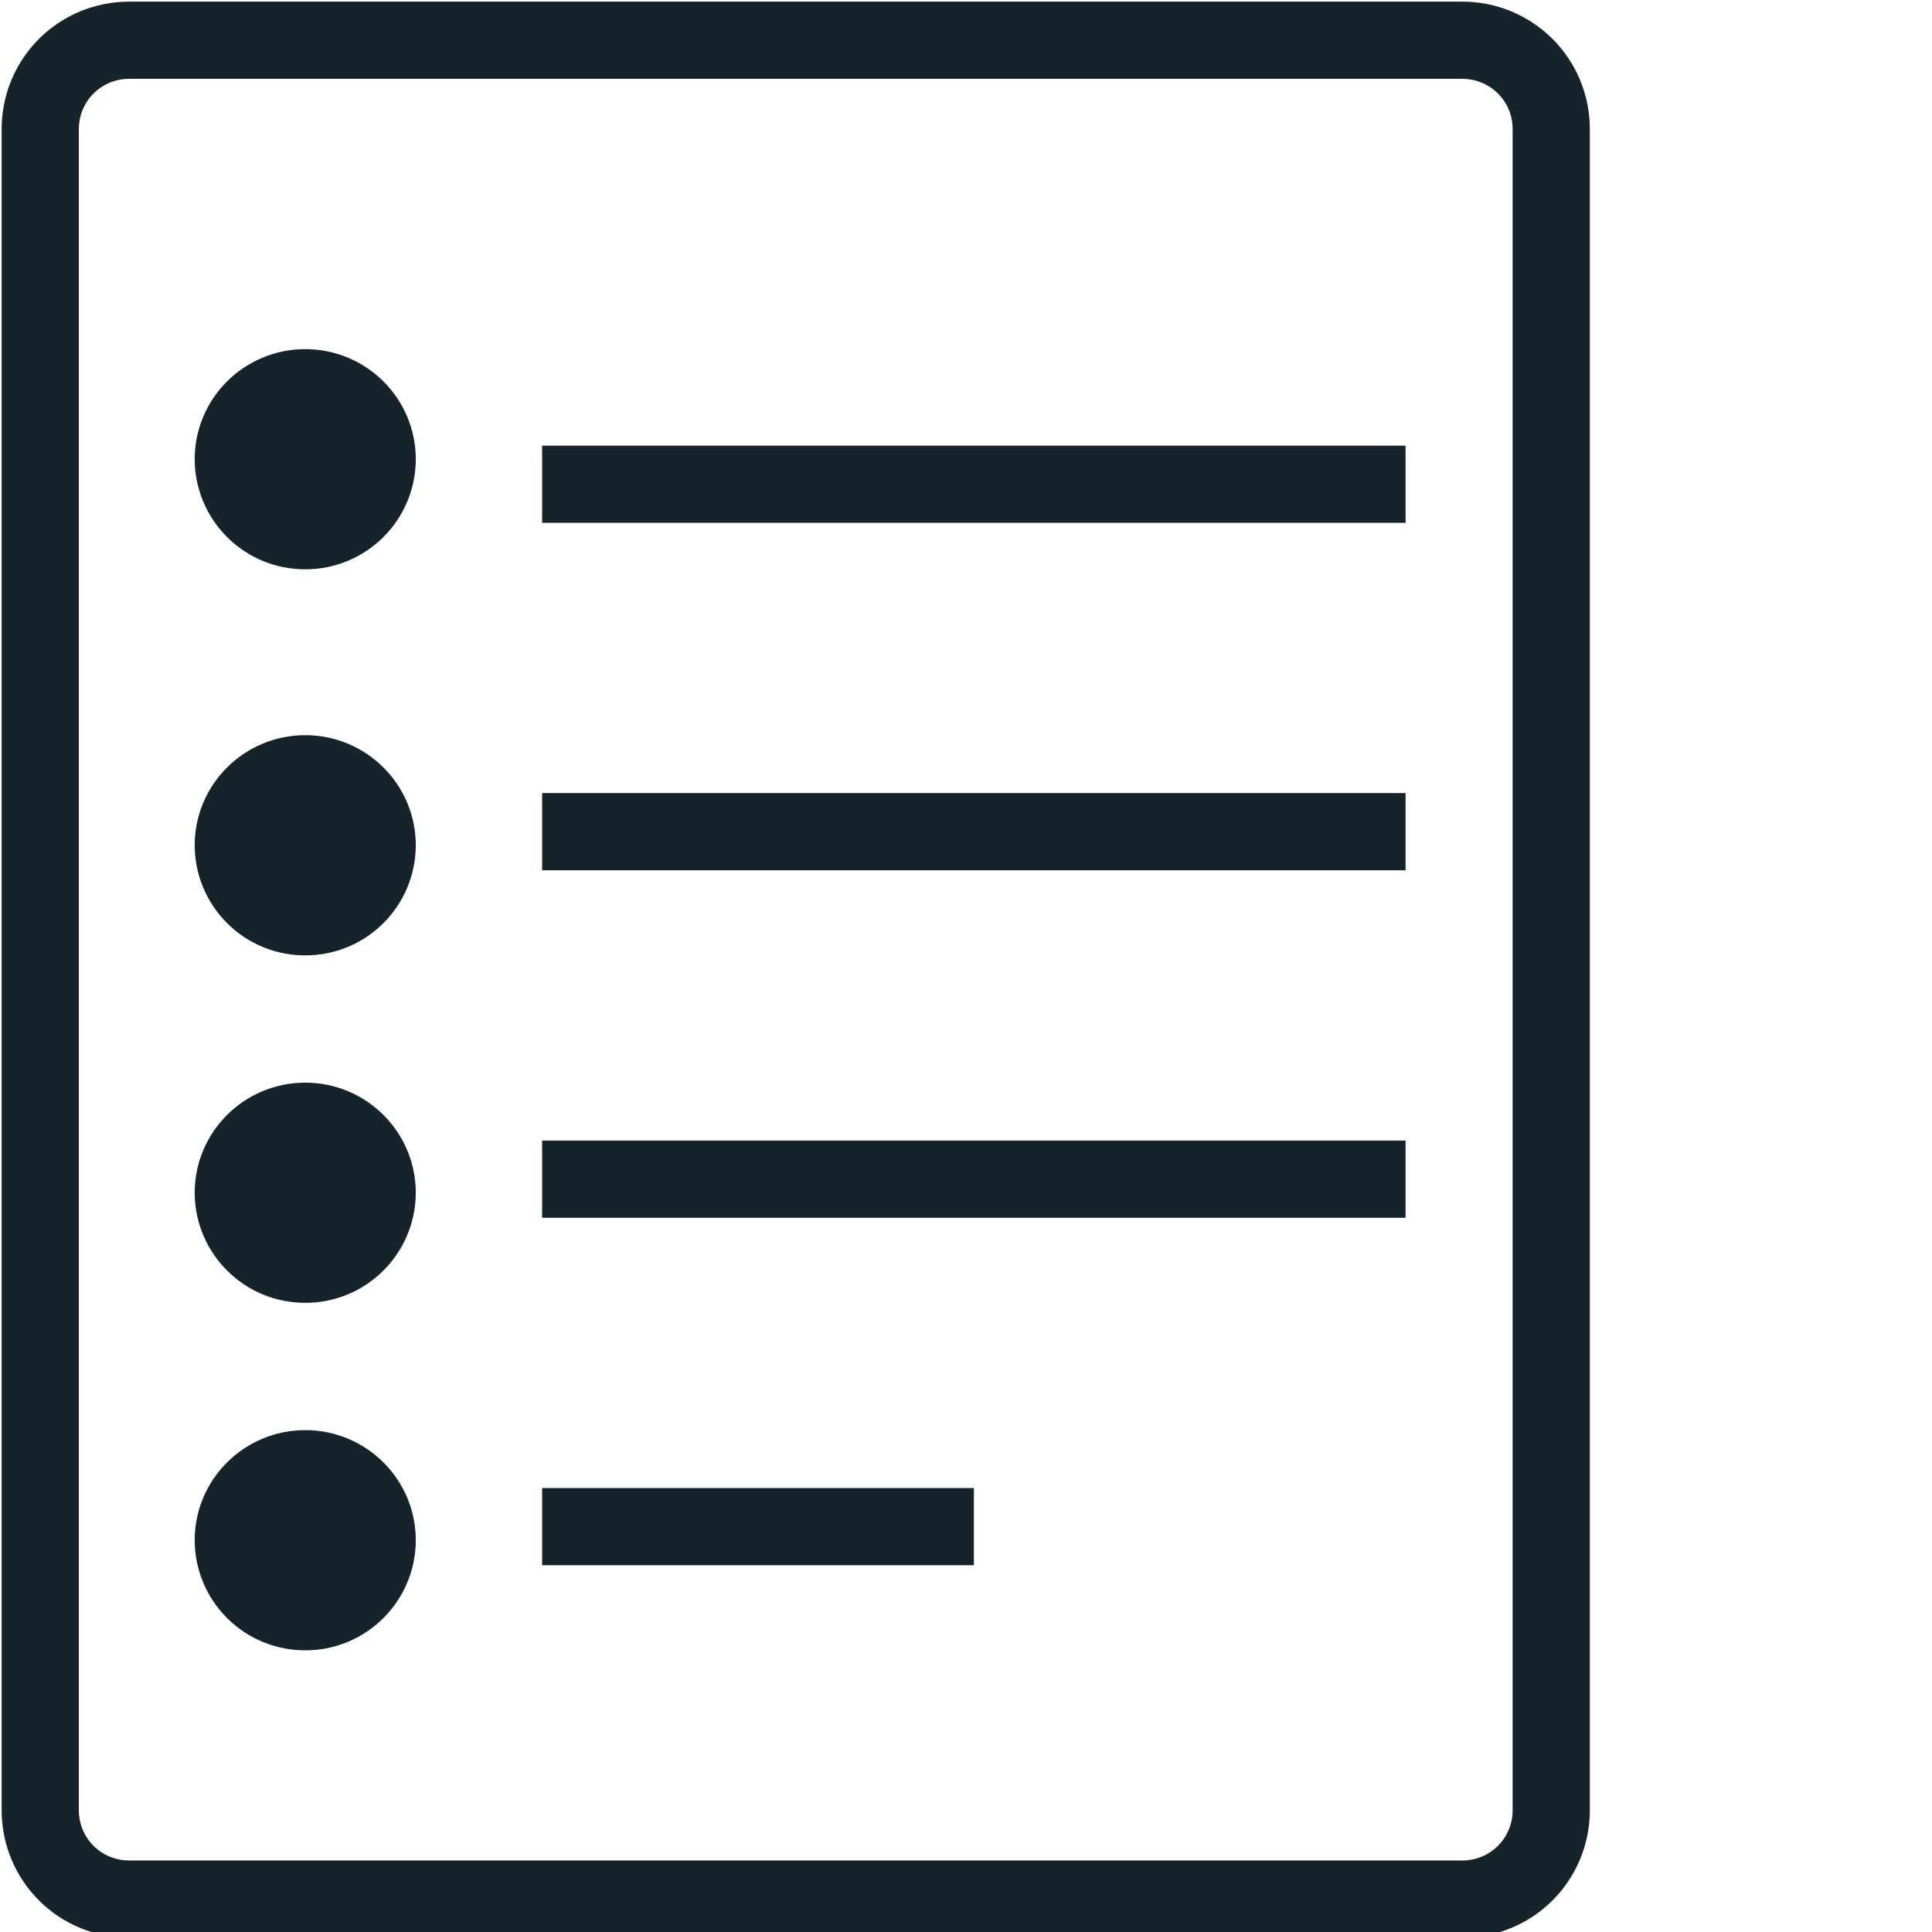 <?xml version="1.0" encoding="UTF-8"?>
<svg width="48px" height="48px" viewBox="0 0 48 48" version="1.1" xmlns="http://www.w3.org/2000/svg" xmlns:xlink="http://www.w3.org/1999/xlink">
    <title>Website Export Sizing</title>
    <g id="Website-Export-Sizing" stroke="none" stroke-width="1" fill="none" fill-rule="evenodd">
        <g id="list" transform="translate(1, 1)" stroke="#15232B" stroke-width="1.918">
            <line x1="12.469" y1="11.031" x2="33.921" y2="11.031" id="Path"></line>
            <path d="M8.371,10.409 C8.368,11.393 7.568,12.188 6.584,12.185 C6.111,12.187 5.657,12.001 5.322,11.668 C4.987,11.334 4.797,10.882 4.796,10.409 C4.796,9.429 5.597,8.633 6.584,8.633 C7.57,8.633 8.371,9.429 8.371,10.409 Z" id="Path" fill="#15232B"></path>
            <line x1="12.469" y1="19.663" x2="33.921" y2="19.663" id="Path"></line>
            <path d="M8.371,20.001 C8.368,20.985 7.568,21.78 6.584,21.777 C6.111,21.779 5.657,21.593 5.322,21.259 C4.987,20.926 4.797,20.474 4.796,20.001 C4.796,19.021 5.597,18.224 6.584,18.224 C7.57,18.224 8.371,19.021 8.371,20.001 Z" id="Path" fill="#15232B"></path>
            <line x1="12.469" y1="28.296" x2="33.921" y2="28.296" id="Path"></line>
            <path d="M8.371,28.634 C8.367,29.617 7.567,30.412 6.584,30.409 C5.6,30.412 4.8,29.617 4.796,28.634 C4.796,27.652 5.597,26.857 6.584,26.857 C7.57,26.857 8.371,27.653 8.371,28.634 L8.371,28.634 Z" id="Path" fill="#15232B"></path>
            <line x1="12.469" y1="36.929" x2="23.196" y2="36.929" id="Path"></line>
            <path d="M8.371,37.266 C8.368,38.25 7.568,39.045 6.584,39.043 C6.111,39.044 5.657,38.858 5.322,38.525 C4.987,38.192 4.797,37.739 4.796,37.266 C4.796,36.286 5.597,35.49 6.584,35.49 C7.57,35.49 8.371,36.286 8.371,37.266 L8.371,37.266 Z" id="Path" fill="#15232B"></path>
            <path d="M8.832,0 L2.208,0 C1.624,-0.001 1.062,0.23 0.648,0.642 C0.234,1.055 0.001,1.615 0,2.199 L0,43.982 C0.001,44.567 0.234,45.127 0.648,45.54 C1.062,45.952 1.624,46.183 2.208,46.182 L35.332,46.182 C35.916,46.183 36.477,45.952 36.891,45.54 C37.305,45.127 37.539,44.567 37.54,43.982 L37.54,2.2 C37.539,1.616 37.306,1.055 36.892,0.643 C36.477,0.23 35.916,-0.001 35.332,0 L8.832,0 Z" id="Path"></path>
        </g>
    </g>
</svg>